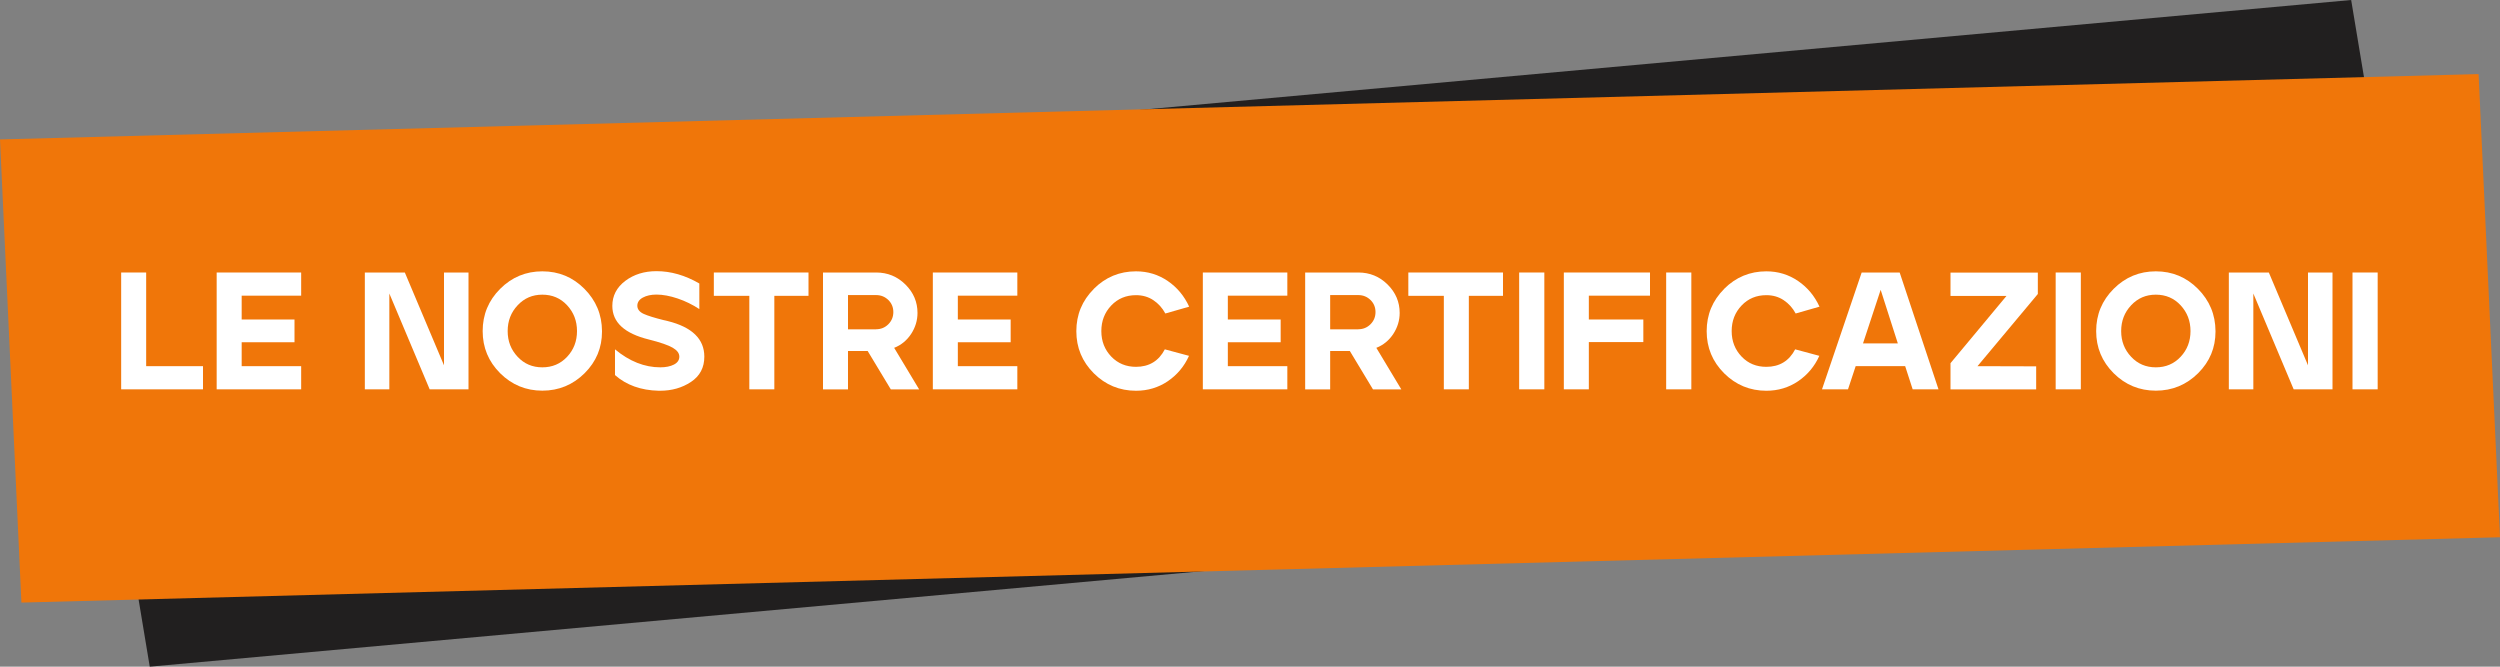 <svg xmlns="http://www.w3.org/2000/svg" id="Layer_2" viewBox="0 0 300 80"><rect x="0" y="0" width="300" height="80" fill="#808080" stroke="none"/><g id="Layer_1-2"><g><path id="Tracciato_5078-2" d="m8.8,24.8L282.14,0l9.17,55.2L17.97,80,8.8,24.8Z" style="fill:#211f1f;"></path><path id="Tracciato_5077-2" d="m0,16.73l297.43-7.84,2.57,55.58L2.57,72.31,0,16.73Z" style="fill:#f07609;"></path><g id="Le_nostre_certificazioni" style="isolation:isolate;"><g style="isolation:isolate;"><path d="m14.54,46.72v-14.02h3v11.24h6.82v2.78h-9.82Z" style="fill:#fff;"></path><path d="m36.14,32.7v2.78h-7.14v2.86h6.34v2.73h-6.34v2.87h7.14v2.78h-10.14v-14.02h10.14Z" style="fill:#fff;"></path><path d="m48.58,32.7l4.7,11.14v-11.14h2.94v14.02h-4.66l-4.84-11.5v11.5h-2.94v-14.02h4.8Z" style="fill:#fff;"></path><path d="m57.92,39.73c0-1.98.7-3.67,2.1-5.07s3.09-2.1,5.06-2.1,3.66.7,5.05,2.1,2.1,3.09,2.11,5.07v.06c0,1.94-.69,3.6-2.08,4.99-1.41,1.4-3.11,2.1-5.08,2.1s-3.66-.7-5.06-2.09c-1.4-1.4-2.1-3.08-2.1-5.06Zm4.2,3.09c.79.84,1.77,1.26,2.96,1.26s2.18-.42,2.97-1.26,1.19-1.87,1.19-3.09-.4-2.25-1.19-3.1c-.79-.85-1.78-1.27-2.97-1.27s-2.16.42-2.96,1.27c-.8.85-1.2,1.88-1.2,3.1s.4,2.24,1.2,3.09Z" style="fill:#fff;"></path><path d="m75.04,33.7c1.03-.77,2.27-1.16,3.74-1.16,1.72,0,3.43.49,5.14,1.48v3.07c-.81-.53-1.68-.96-2.6-1.27s-1.77-.47-2.54-.47c-.65,0-1.2.12-1.64.36-.44.24-.66.57-.66.98s.26.75.77.98c.51.23,1.3.47,2.37.74l.28.06c.08.03.16.05.24.06,2.92.73,4.38,2.16,4.38,4.27,0,1.31-.53,2.32-1.6,3.03-1.07.71-2.31,1.06-3.72,1.06h-.16c-2.13-.05-3.88-.68-5.24-1.88v-3.09c1.73,1.44,3.55,2.16,5.44,2.16.65,0,1.2-.11,1.63-.33.43-.22.65-.54.65-.95s-.26-.76-.79-1.07c-.53-.31-1.48-.64-2.87-.99-2.92-.72-4.38-2.06-4.38-4.03,0-1.22.52-2.22,1.56-3.01Z" style="fill:#fff;"></path><path d="m85.66,32.7h11.36v2.8h-4.1v11.22h-3v-11.22h-4.26v-2.8Z" style="fill:#fff;"></path><path d="m98.76,46.72v-14.02h6.38c1.37,0,2.54.48,3.51,1.44.97.96,1.45,2.1,1.45,3.41,0,.91-.26,1.75-.77,2.53-.51.77-1.19,1.33-2.03,1.66l3,4.99h-3.4l-2.78-4.61h-2.36v4.61h-3Zm6.38-7.21c.57,0,1.06-.2,1.46-.6.4-.4.6-.89.6-1.46s-.2-1.06-.6-1.45c-.4-.39-.89-.59-1.46-.59h-3.38v4.11h3.38Z" style="fill:#fff;"></path><path d="m122.08,32.7v2.78h-7.14v2.86h6.34v2.73h-6.34v2.87h7.14v2.78h-10.14v-14.02h10.14Z" style="fill:#fff;"></path><path d="m131.26,34.66c1.4-1.4,3.09-2.1,5.06-2.1,1.41,0,2.68.39,3.81,1.16,1.13.77,1.98,1.8,2.57,3.08l-2.86.82c-.36-.67-.84-1.2-1.44-1.6-.6-.4-1.29-.6-2.08-.6-1.19,0-2.18.41-2.97,1.24-.79.83-1.19,1.85-1.19,3.07s.4,2.23,1.19,3.06c.79.82,1.78,1.23,2.97,1.23,1.57,0,2.73-.7,3.46-2.1l2.9.78c-.57,1.27-1.42,2.28-2.55,3.05-1.13.76-2.4,1.14-3.81,1.14-1.97,0-3.66-.7-5.06-2.09-1.4-1.4-2.1-3.08-2.1-5.06s.7-3.67,2.1-5.07Z" style="fill:#fff;"></path><path d="m154.48,32.7v2.78h-7.14v2.86h6.34v2.73h-6.34v2.87h7.14v2.78h-10.14v-14.02h10.14Z" style="fill:#fff;"></path><path d="m156.62,46.72v-14.02h6.38c1.37,0,2.54.48,3.51,1.44.97.96,1.45,2.1,1.45,3.41,0,.91-.26,1.75-.77,2.53-.51.77-1.19,1.33-2.03,1.66l3,4.99h-3.4l-2.78-4.61h-2.36v4.61h-3Zm6.38-7.21c.57,0,1.06-.2,1.46-.6.4-.4.6-.89.6-1.46s-.2-1.06-.6-1.45c-.4-.39-.89-.59-1.46-.59h-3.38v4.11h3.38Z" style="fill:#fff;"></path><path d="m169,32.7h11.36v2.8h-4.1v11.22h-3v-11.22h-4.26v-2.8Z" style="fill:#fff;"></path><path d="m182.3,46.72v-14.02h3.02v14.02h-3.02Z" style="fill:#fff;"></path><path d="m198,32.7v2.78h-7.34v2.86h6.54v2.71h-6.54v5.67h-3v-14.02h10.34Z" style="fill:#fff;"></path><path d="m199.94,46.72v-14.02h3.02v14.02h-3.02Z" style="fill:#fff;"></path><path d="m206.9,34.66c1.4-1.4,3.09-2.1,5.06-2.1,1.41,0,2.68.39,3.81,1.16,1.13.77,1.98,1.8,2.57,3.08l-2.86.82c-.36-.67-.84-1.2-1.44-1.6-.6-.4-1.29-.6-2.08-.6-1.19,0-2.18.41-2.97,1.24s-1.19,1.85-1.19,3.07.4,2.23,1.19,3.06,1.78,1.23,2.97,1.23c1.57,0,2.73-.7,3.46-2.1l2.9.78c-.57,1.27-1.42,2.28-2.55,3.05-1.13.76-2.4,1.14-3.81,1.14-1.97,0-3.66-.7-5.06-2.09-1.4-1.4-2.1-3.08-2.1-5.06s.7-3.67,2.1-5.07Z" style="fill:#fff;"></path><path d="m223.4,32.7h4.56l4.66,14.02h-3.1l-.9-2.78h-5.94l-.92,2.78h-3.12l4.76-14.02Zm4.34,8.51l-2.06-6.43-2.12,6.43h4.18Z" style="fill:#fff;"></path><path d="m244.54,32.7v2.58l-7.24,8.66,7.04.02v2.77h-10.28v-3.15l6.72-8.07h-6.72v-2.8h10.48Z" style="fill:#fff;"></path><path d="m246.68,46.72v-14.02h3.02v14.02h-3.02Z" style="fill:#fff;"></path><path d="m251.54,39.73c0-1.98.7-3.67,2.1-5.07s3.09-2.1,5.06-2.1,3.66.7,5.05,2.1,2.1,3.09,2.11,5.07v.06c0,1.94-.69,3.6-2.08,4.99-1.41,1.4-3.11,2.1-5.08,2.1s-3.66-.7-5.06-2.09c-1.4-1.4-2.1-3.08-2.1-5.06Zm4.2,3.09c.79.84,1.77,1.26,2.96,1.26s2.18-.42,2.97-1.26,1.19-1.87,1.19-3.09-.4-2.25-1.19-3.1c-.79-.85-1.78-1.27-2.97-1.27s-2.16.42-2.96,1.27c-.8.85-1.2,1.88-1.2,3.1s.4,2.24,1.2,3.09Z" style="fill:#fff;"></path><path d="m272.26,32.7l4.7,11.14v-11.14h2.94v14.02h-4.66l-4.84-11.5v11.5h-2.94v-14.02h4.8Z" style="fill:#fff;"></path><path d="m282.3,46.72v-14.02h3.02v14.02h-3.02Z" style="fill:#fff;"></path></g></g></g></g></svg>